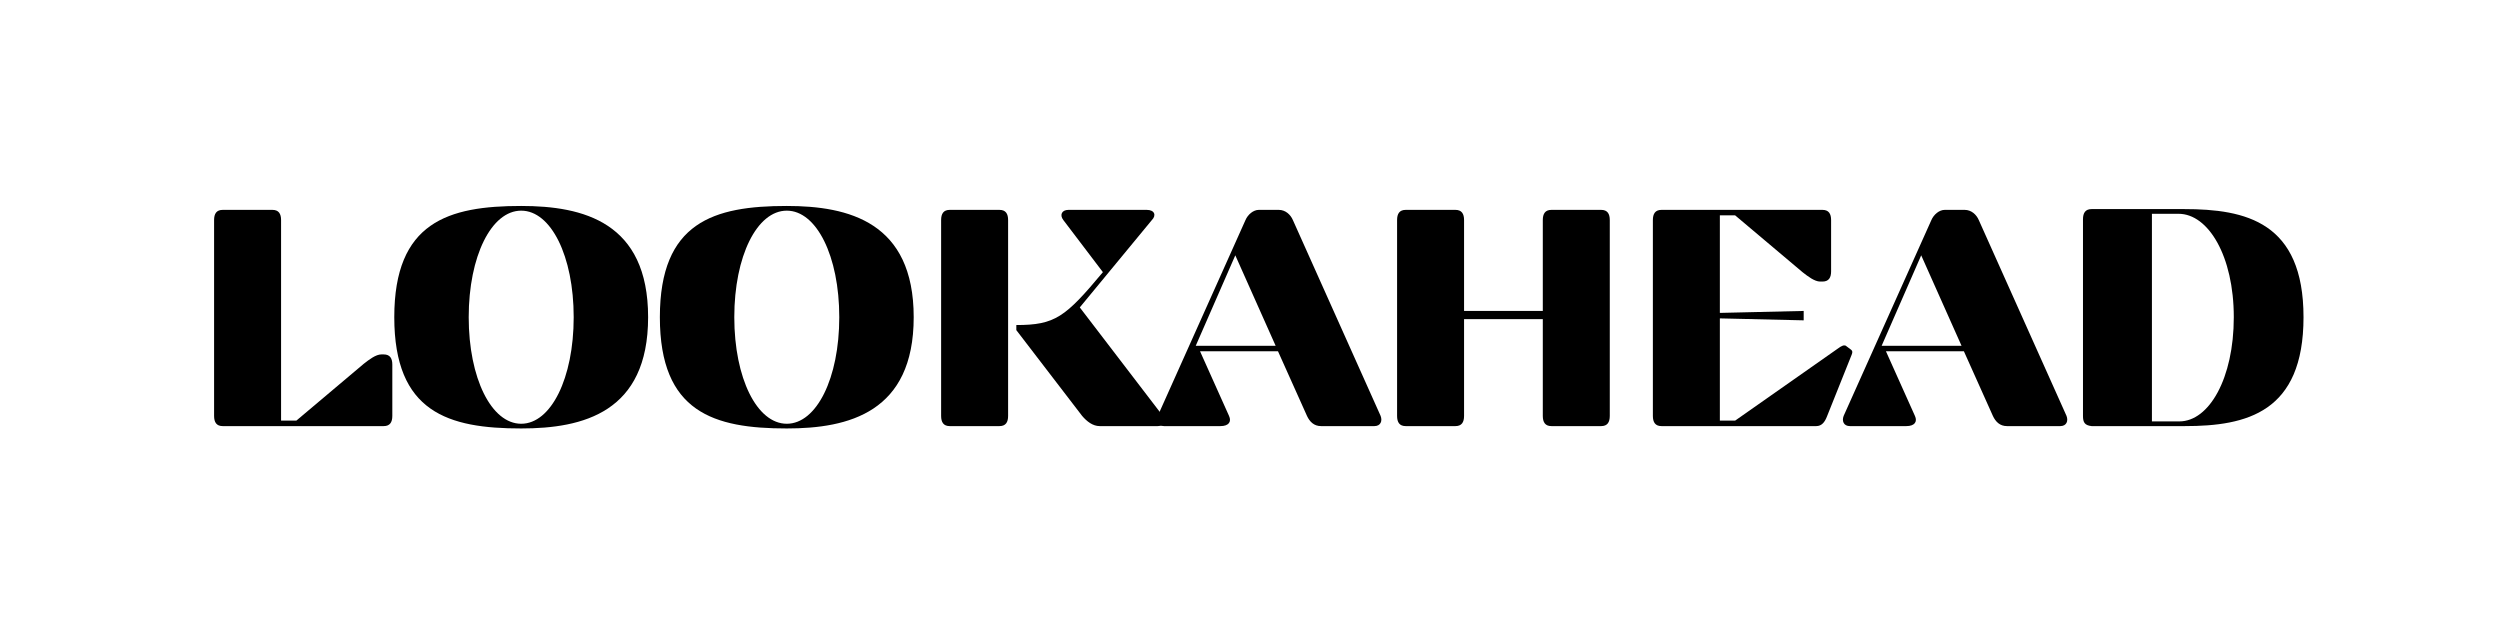 <svg xmlns="http://www.w3.org/2000/svg" xmlns:xlink="http://www.w3.org/1999/xlink" width="3500" zoomAndPan="magnify" viewBox="0 0 2625 675" height="900" preserveAspectRatio="xMidYMid meet" version="1.0"><defs><g/></defs><g fill="#000000" fill-opacity="1"><g transform="translate(191.89, 447.409)"><g><path d="M 220.047 -64.574 C 220.047 -71.156 217.582 -75.27 211 -75.27 L 208.531 -75.27 C 202.773 -75.27 195.781 -69.922 190.023 -65.398 L 119.277 -5.758 L 103.238 -5.758 L 103.238 -216.348 C 103.238 -222.926 100.77 -227.039 94.188 -227.039 L 41.953 -227.039 C 35.371 -227.039 32.906 -222.926 32.906 -216.348 L 32.906 -10.695 C 32.906 -4.113 35.371 0 41.953 0 L 211 0 C 217.582 0 220.047 -4.113 220.047 -10.695 Z M 220.047 -64.574 "/></g></g></g><g fill="#000000" fill-opacity="1"><g transform="translate(397.542, 447.409)"><g><path d="M 149.715 -231.152 C 73.211 -231.152 16.453 -214.289 16.453 -114.344 C 16.453 -14.395 73.211 2.469 149.715 2.469 C 214.703 2.469 282.977 -14.395 282.977 -114.344 C 282.977 -214.289 214.703 -231.152 149.715 -231.152 Z M 149.715 -226.219 C 180.973 -226.219 204.832 -178.508 204.832 -114.344 C 204.832 -50.18 180.973 -2.469 149.715 -2.469 C 118.457 -2.469 94.602 -50.18 94.602 -114.344 C 94.602 -178.508 118.457 -226.219 149.715 -226.219 Z M 149.715 -226.219 "/></g></g></g><g fill="#000000" fill-opacity="1"><g transform="translate(676.406, 447.409)"><g><path d="M 149.715 -231.152 C 73.211 -231.152 16.453 -214.289 16.453 -114.344 C 16.453 -14.395 73.211 2.469 149.715 2.469 C 214.703 2.469 282.977 -14.395 282.977 -114.344 C 282.977 -214.289 214.703 -231.152 149.715 -231.152 Z M 149.715 -226.219 C 180.973 -226.219 204.832 -178.508 204.832 -114.344 C 204.832 -50.18 180.973 -2.469 149.715 -2.469 C 118.457 -2.469 94.602 -50.18 94.602 -114.344 C 94.602 -178.508 118.457 -226.219 149.715 -226.219 Z M 149.715 -226.219 "/></g></g></g><g fill="#000000" fill-opacity="1"><g transform="translate(955.271, 447.409)"><g><path d="M 32.906 -10.695 C 32.906 -4.113 35.371 0 41.953 0 L 94.188 0 C 100.77 0 103.238 -4.113 103.238 -10.695 L 103.238 -216.348 C 103.238 -222.926 100.77 -227.039 94.188 -227.039 L 41.953 -227.039 C 35.371 -227.039 32.906 -222.926 32.906 -216.348 Z M 254.188 -216.348 C 259.121 -221.281 257.066 -227.039 248.84 -227.039 L 166.578 -227.039 C 159.586 -227.039 157.117 -221.695 161.23 -216.348 L 202.773 -161.645 C 163.289 -114.344 152.594 -106.117 111.875 -106.117 L 111.875 -100.77 L 180.973 -10.695 C 185.91 -4.938 192.078 0 199.484 0 L 260.355 0 C 267.348 0 269.816 -5.348 265.703 -10.695 L 178.508 -124.625 Z M 254.188 -216.348 "/></g></g></g><g fill="#000000" fill-opacity="1"><g transform="translate(1210.691, 447.409)"><g><path d="M 146.836 -216.348 C 144.367 -222.105 139.02 -227.039 132.027 -227.039 L 111.051 -227.039 C 105.293 -227.039 99.535 -222.105 97.066 -216.348 L 4.938 -10.695 C 2.879 -5.348 4.938 0 11.516 0 L 70.746 0 C 79.383 0 82.672 -4.523 79.793 -10.695 L 49.355 -78.559 L 131.207 -78.559 L 161.645 -10.695 C 164.523 -4.523 169.047 0 176.449 0 L 232.387 0 C 238.969 0 241.023 -5.348 238.969 -10.695 Z M 128.738 -84.316 L 44.832 -84.316 L 86.375 -179.328 Z M 128.738 -84.316 "/></g></g></g><g fill="#000000" fill-opacity="1"><g transform="translate(1434.029, 447.409)"><g><path d="M 256.242 -216.348 C 256.242 -222.926 253.777 -227.039 247.195 -227.039 L 194.957 -227.039 C 188.379 -227.039 185.91 -222.926 185.91 -216.348 L 185.91 -120.926 L 103.238 -120.926 L 103.238 -216.348 C 103.238 -222.926 100.77 -227.039 94.188 -227.039 L 41.953 -227.039 C 35.371 -227.039 32.906 -222.926 32.906 -216.348 L 32.906 -10.695 C 32.906 -4.113 35.371 0 41.953 0 L 94.188 0 C 100.77 0 103.238 -4.113 103.238 -10.695 L 103.238 -112.285 L 185.91 -112.285 L 185.91 -10.695 C 185.91 -4.113 188.379 0 194.957 0 L 247.195 0 C 253.777 0 256.242 -4.113 256.242 -10.695 Z M 256.242 -216.348 "/></g></g></g><g fill="#000000" fill-opacity="1"><g transform="translate(1702.611, 447.409)"><g><path d="M 41.953 -227.039 C 35.371 -227.039 32.906 -222.926 32.906 -216.348 L 32.906 -10.695 C 32.906 -4.113 35.371 0 41.953 0 L 204.418 0 C 210.176 0 213.469 -4.113 215.934 -10.695 L 241.438 -74.445 C 242.258 -76.504 243.082 -78.559 241.023 -80.203 L 236.09 -83.906 C 235.266 -84.73 234.445 -84.73 233.621 -84.73 C 232.387 -84.73 231.152 -83.906 229.508 -83.082 L 119.277 -5.758 L 103.238 -5.758 L 103.238 -113.109 L 191.258 -111.051 L 191.258 -120.926 L 103.238 -118.867 L 103.238 -221.281 L 119.277 -221.281 L 190.023 -161.645 C 195.781 -157.117 202.773 -151.773 208.531 -151.773 L 211 -151.773 C 217.582 -151.773 220.047 -155.887 220.047 -162.465 L 220.047 -216.348 C 220.047 -222.926 217.582 -227.039 211 -227.039 Z M 41.953 -227.039 "/></g></g></g><g fill="#000000" fill-opacity="1"><g transform="translate(1930.885, 447.409)"><g><path d="M 146.836 -216.348 C 144.367 -222.105 139.02 -227.039 132.027 -227.039 L 111.051 -227.039 C 105.293 -227.039 99.535 -222.105 97.066 -216.348 L 4.938 -10.695 C 2.879 -5.348 4.938 0 11.516 0 L 70.746 0 C 79.383 0 82.672 -4.523 79.793 -10.695 L 49.355 -78.559 L 131.207 -78.559 L 161.645 -10.695 C 164.523 -4.523 169.047 0 176.449 0 L 232.387 0 C 238.969 0 241.023 -5.348 238.969 -10.695 Z M 128.738 -84.316 L 44.832 -84.316 L 86.375 -179.328 Z M 128.738 -84.316 "/></g></g></g><g fill="#000000" fill-opacity="1"><g transform="translate(2154.223, 447.409)"><g><path d="M 139.844 0 C 204.832 0 264.469 -14.395 264.469 -114.344 C 264.469 -214.289 204.008 -227.863 139.02 -227.863 L 41.953 -227.863 C 35.371 -227.863 32.906 -223.75 32.906 -217.168 L 32.906 -10.695 C 32.906 -4.113 34.551 -0.824 41.953 0 Z M 133.262 -222.926 C 164.523 -222.926 191.258 -178.508 191.258 -114.344 C 191.258 -50.18 165.344 -4.938 134.086 -4.938 L 105.293 -4.938 L 105.293 -222.926 Z M 133.262 -222.926 "/></g></g></g></svg>